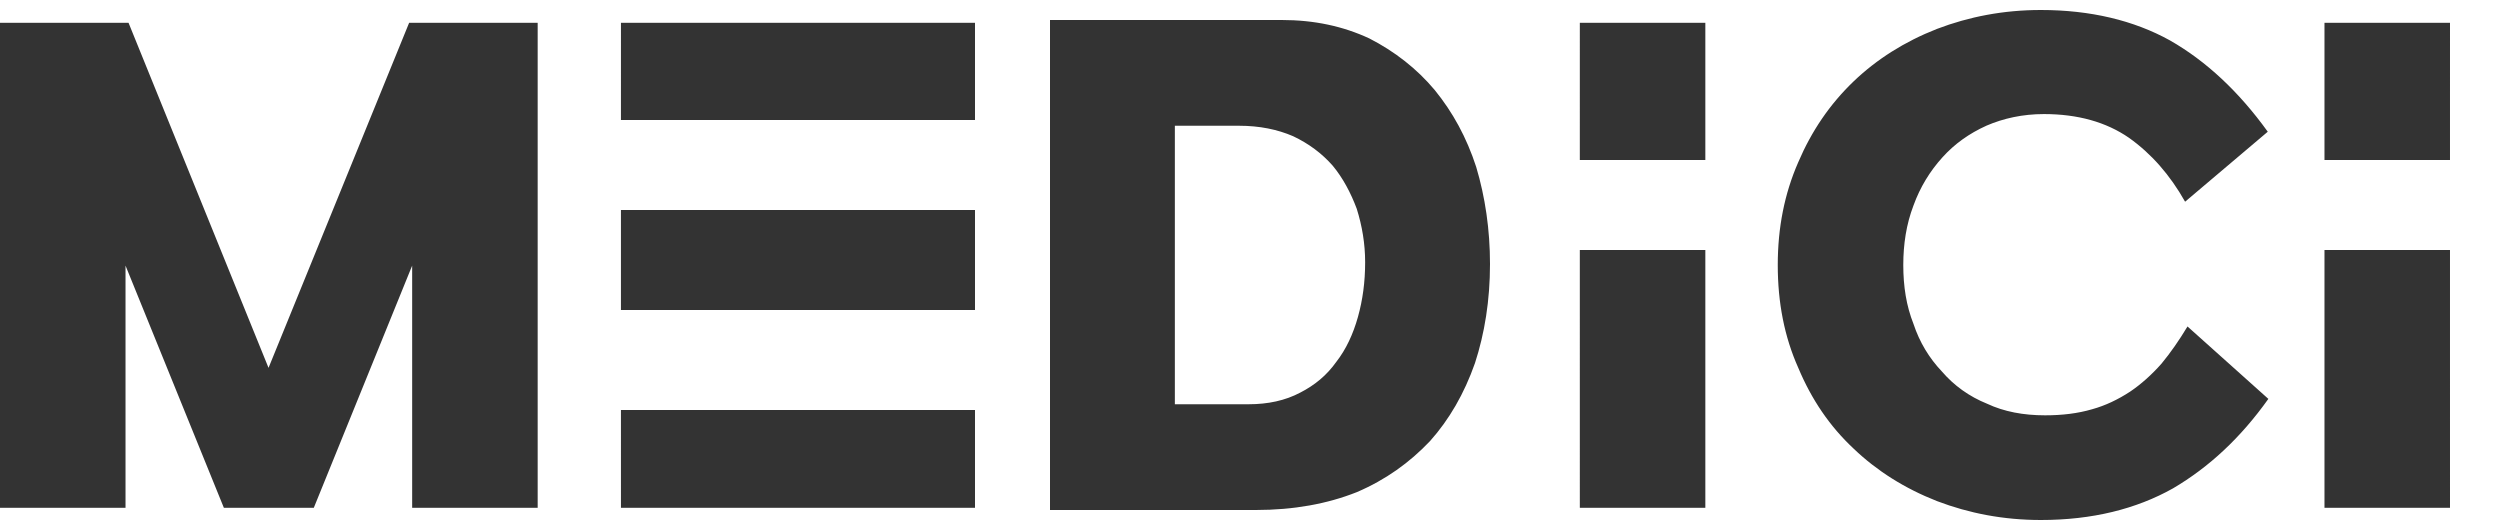 <?xml version="1.0" encoding="UTF-8"?>
<svg width="250px" height="52px" viewBox="0 0 250 52" version="1.1" xmlns="http://www.w3.org/2000/svg" xmlns:xlink="http://www.w3.org/1999/xlink">
    <title>logo-medici</title>
    <defs>
        <path d="M0,0 L250,0 L250,52 L0,52 L0,0 Z" id="path-1"></path>
    </defs>
    <g id="logo-medici" stroke="none" fill="none" xlink:href="#path-1" fill-rule="nonzero">
        <path d="M40.914,2.278 L53.767,2.278 L53.767,50.783 L41.216,50.783 L41.216,26.561 L31.379,50.783 L22.388,50.783 L12.552,26.561 L12.552,50.783 L-8.17124146e-14,50.783 L-8.17124146e-14,2.278 L12.853,2.278 L26.853,36.785 L40.914,2.278 Z M97.5,40.999 L97.5,50.782 L62.095,50.783 L62.094,40.999 L97.5,40.999 Z M97.5,20.999 L97.5,30.999 L62.094,30.999 L62.094,20.999 L97.5,20.999 Z M97.5,2.278 L97.5,11.999 L62.094,11.999 L62.095,2.278 L97.5,2.278 Z M170.534,24.999 L170.534,50.783 L157.983,50.783 L157.982,24.999 L170.534,24.999 Z M170.534,2.278 L170.534,15.999 L157.982,15.999 L157.983,2.278 L170.534,2.278 Z M177.776,26.5 C177.776,22.788 178.44,19.379 179.828,16.215 C181.155,13.111 182.966,10.433 185.379,8.121 C187.672,5.93 190.448,4.165 193.707,2.887 C196.905,1.669 200.345,1 204.086,1 C209.034,1 213.379,2.035 217,4.043 C220.621,6.112 223.879,9.155 226.776,13.172 L218.509,20.171 C217,17.493 215.129,15.363 212.897,13.78 C210.603,12.198 207.767,11.407 204.388,11.407 C202.276,11.407 200.345,11.833 198.655,12.563 C196.905,13.354 195.457,14.389 194.25,15.728 C192.983,17.128 192.017,18.71 191.353,20.536 C190.629,22.422 190.328,24.431 190.328,26.5 C190.328,28.63 190.629,30.578 191.353,32.403 C191.957,34.229 192.922,35.811 194.19,37.15 C195.397,38.55 196.905,39.646 198.716,40.376 C200.405,41.167 202.336,41.532 204.509,41.532 C206.198,41.532 207.767,41.35 209.216,40.924 C210.543,40.558 211.81,39.95 213.017,39.159 C214.103,38.428 215.19,37.455 216.155,36.359 C217.06,35.264 217.905,34.047 218.75,32.647 L226.836,39.889 C224.06,43.784 220.922,46.705 217.302,48.835 C213.621,50.905 209.216,52 204.086,52 C200.345,52 196.905,51.331 193.707,50.113 C190.448,48.835 187.672,47.07 185.379,44.879 C182.966,42.628 181.155,39.95 179.828,36.785 C178.44,33.681 177.776,30.273 177.776,26.5 Z M244.999,24.999 L245,50.783 L232.448,50.783 L232.448,24.999 L244.999,24.999 Z M245,2.278 L244.999,15.999 L232.448,15.999 L232.448,2.278 L245,2.278 Z M105,2 L128.171,2 C131.412,2 134.293,2.615 136.935,3.844 C139.456,5.136 141.677,6.857 143.477,9.009 C145.278,11.222 146.659,13.743 147.619,16.694 C148.52,19.706 149,22.965 149,26.408 C149,30.035 148.46,33.355 147.499,36.306 C146.419,39.38 144.918,41.962 142.997,44.114 C140.956,46.266 138.555,47.987 135.674,49.217 C132.733,50.385 129.371,51 125.589,51 L105,51 L105,2 Z M117.486,40.425 L124.869,40.425 C126.79,40.425 128.531,40.056 130.031,39.257 C131.472,38.519 132.673,37.536 133.633,36.183 C134.593,34.954 135.314,33.417 135.794,31.695 C136.274,29.974 136.514,28.191 136.514,26.223 C136.514,24.379 136.214,22.596 135.674,20.875 C135.074,19.276 134.293,17.801 133.273,16.571 C132.192,15.341 130.872,14.358 129.311,13.62 C127.75,12.944 125.95,12.575 123.909,12.575 L117.486,12.575 L117.486,40.425 Z" id="Combined-Shape" fill="#333333"></path>
    </g>
</svg>